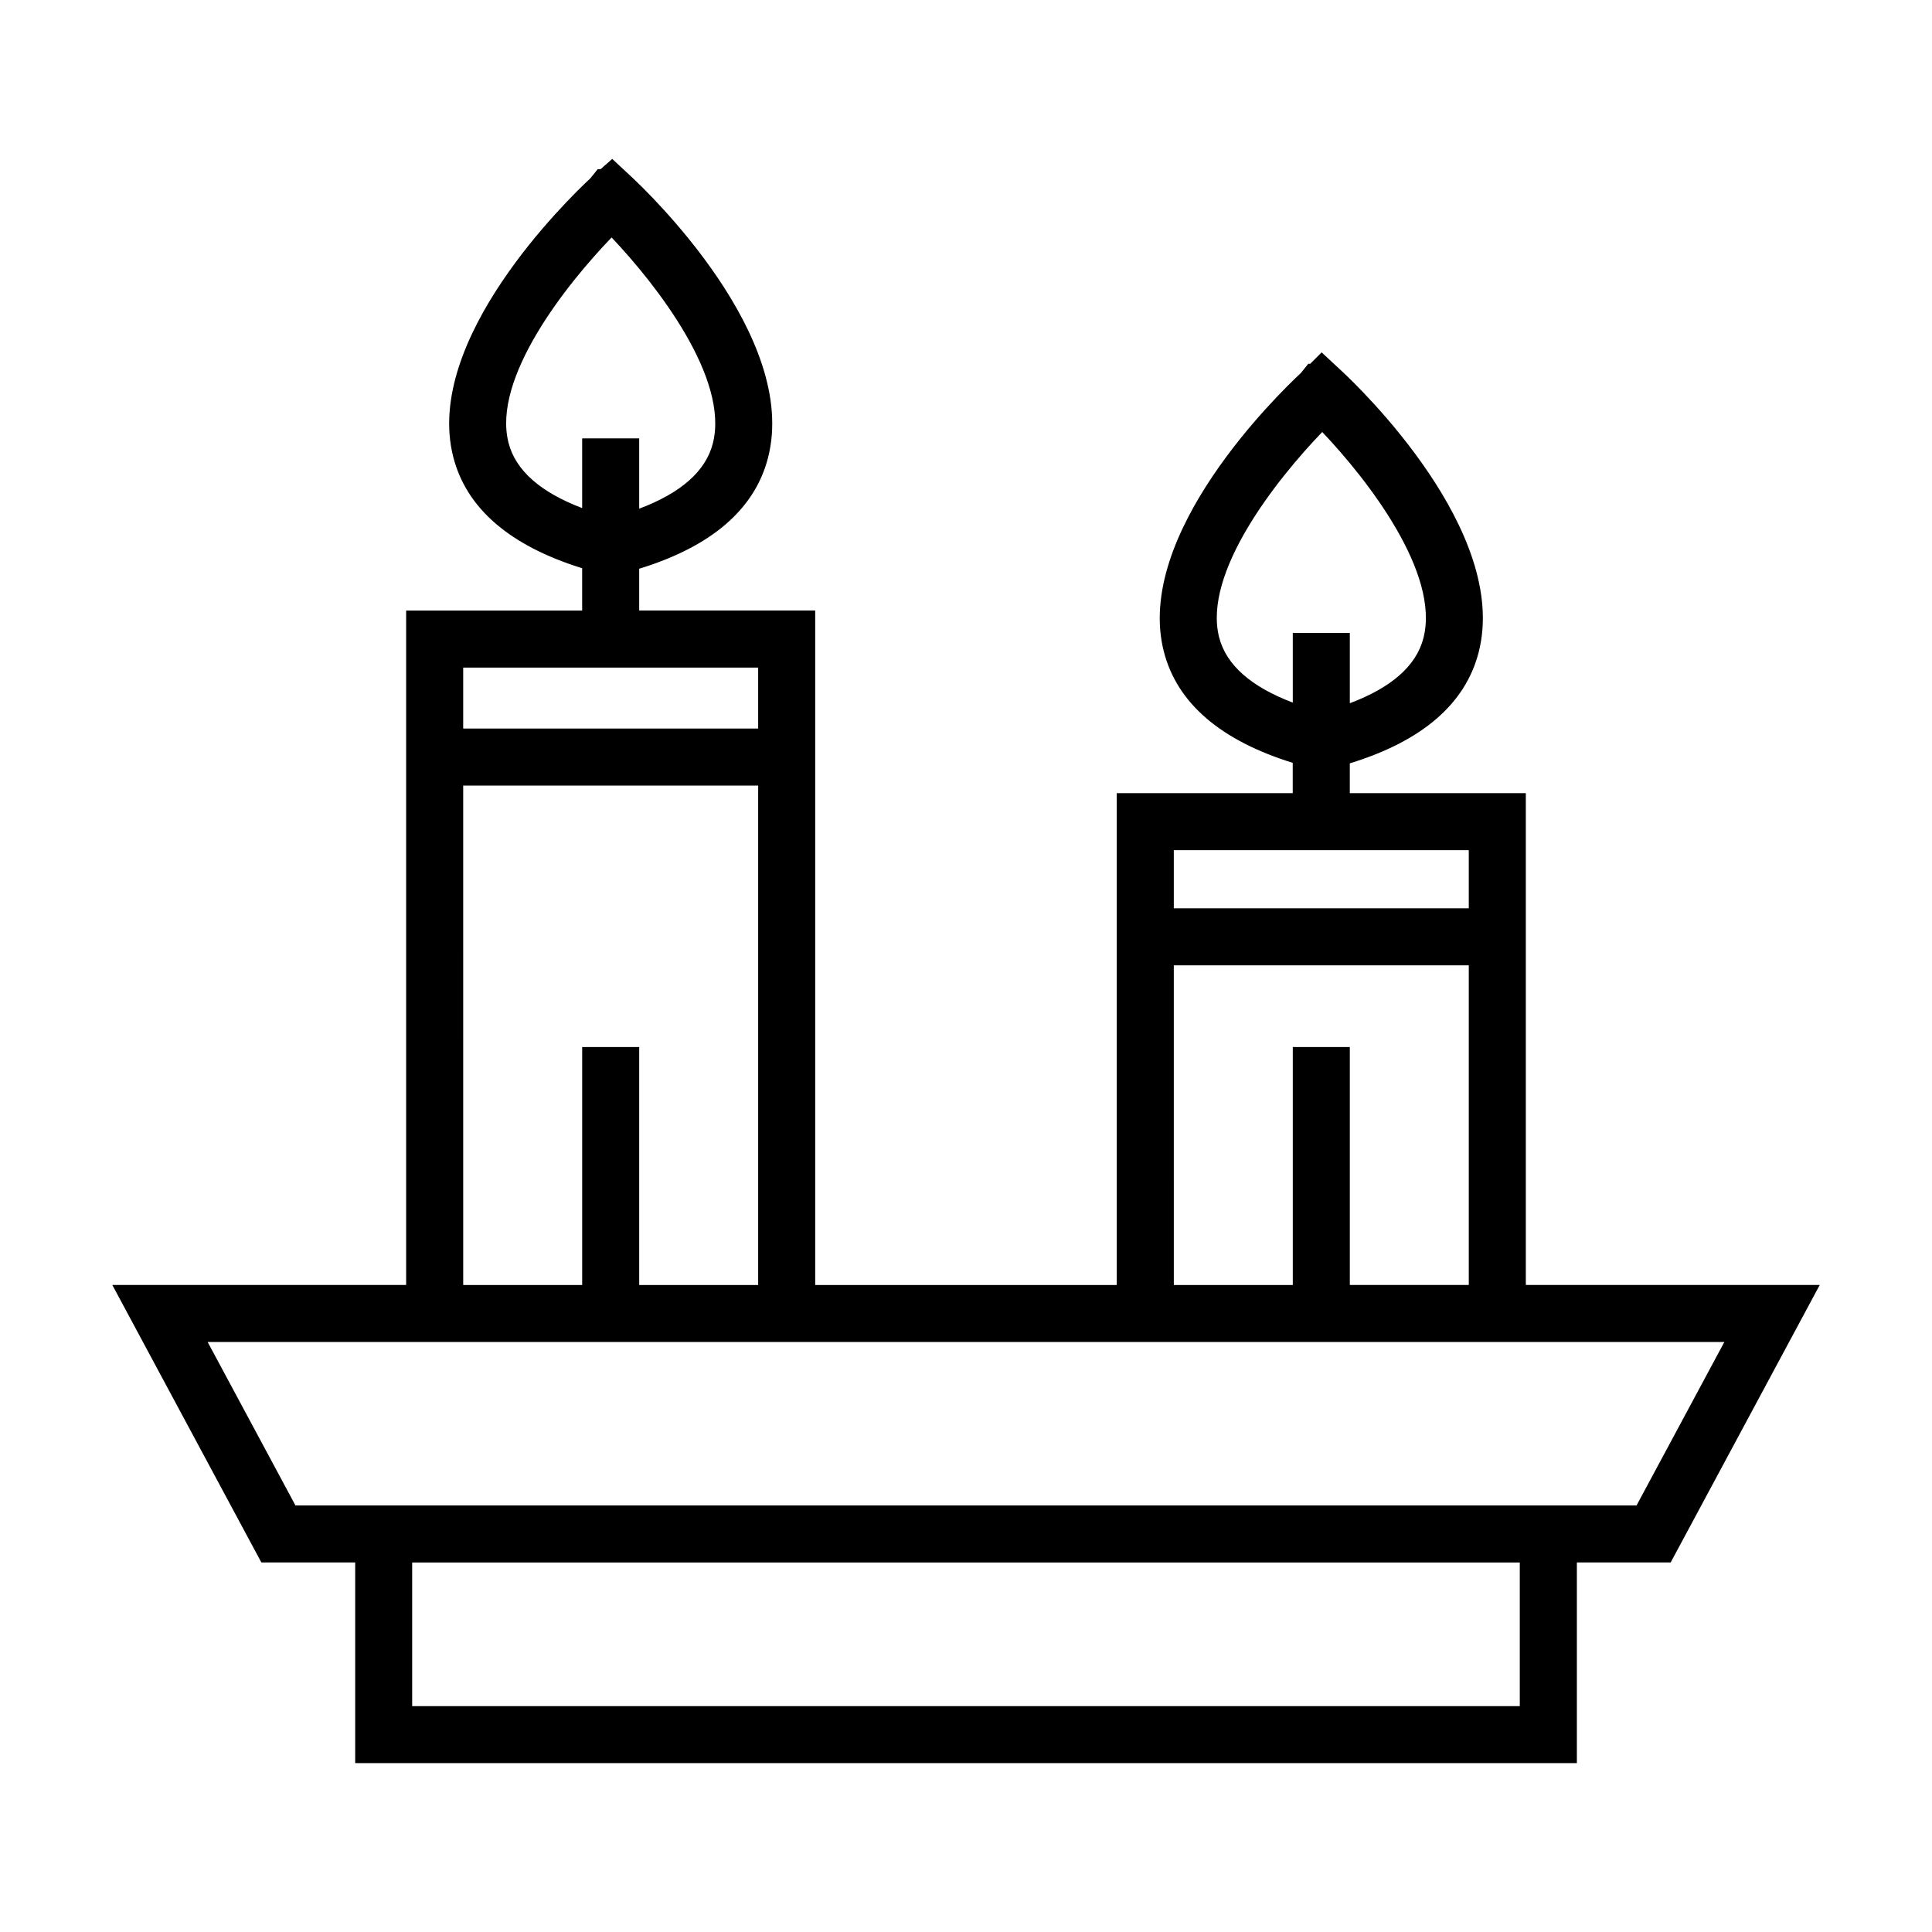 <?xml version="1.0" encoding="UTF-8"?>
<!-- Uploaded to: SVG Repo, www.svgrepo.com, Generator: SVG Repo Mixer Tools -->
<svg fill="#000000" width="800px" height="800px" version="1.1" viewBox="144 144 512 512" xmlns="http://www.w3.org/2000/svg">
 <path d="m626.25 484.53h-77.891v-130.34h-46.645v-7.898c19.07-5.848 30.602-15.688 34.137-29.391 8.266-32.031-31.684-70.301-36.27-74.559l-5.336-4.957-3.023 3.023-0.523 0.004-1.914 2.398c-6.266 5.844-44.266 42.844-36.363 73.828 3.496 13.699 15.035 23.582 34.168 29.523v8.035h-46.645v130.34h-79.906v-178.74h-46.645v-11.078c19.062-5.848 30.602-15.688 34.137-29.391 8.266-32.031-31.691-70.297-36.273-74.555l-5.012-4.656-3.074 2.711-0.781 0.012-1.918 2.394c-6.258 5.836-44.273 42.844-36.363 73.832 3.496 13.699 15.039 23.582 34.168 29.523v11.211h-46.645v178.73l-77.871-0.004 39.504 73.543h24.863v53.172h323.76v-53.176h24.859zm-159.17-171.64c-4.348-17.039 15.086-41.707 27.328-54.402 12.137 12.766 31.246 37.453 26.812 54.621-1.895 7.352-8.496 13.121-19.504 17.254v-18.637h-15.113v18.469c-11.043-4.18-17.645-9.965-19.523-17.305zm-188.32-51.566c-4.348-17.035 15.078-41.695 27.32-54.391 12.133 12.793 31.25 37.504 26.816 54.629-1.898 7.344-8.496 13.109-19.504 17.242v-18.633h-15.113v18.477c-11.043-4.195-17.645-9.977-19.52-17.324zm254.48 107.98v15.406h-78.168v-15.406zm-78.168 30.52h78.172v84.707h-31.527v-63.055h-15.113v63.062h-31.527zm-110.15-78.906v16.156l-78.172 0.004v-16.156zm-78.172 31.27h78.172v132.35h-31.527v-63.059h-15.113v63.062h-31.527zm280.01 243.95h-293.53v-38.062h293.53zm15.117-53.18h-339.58l-23.266-43.312h401.94l-23.266 43.312z"/>
</svg>
